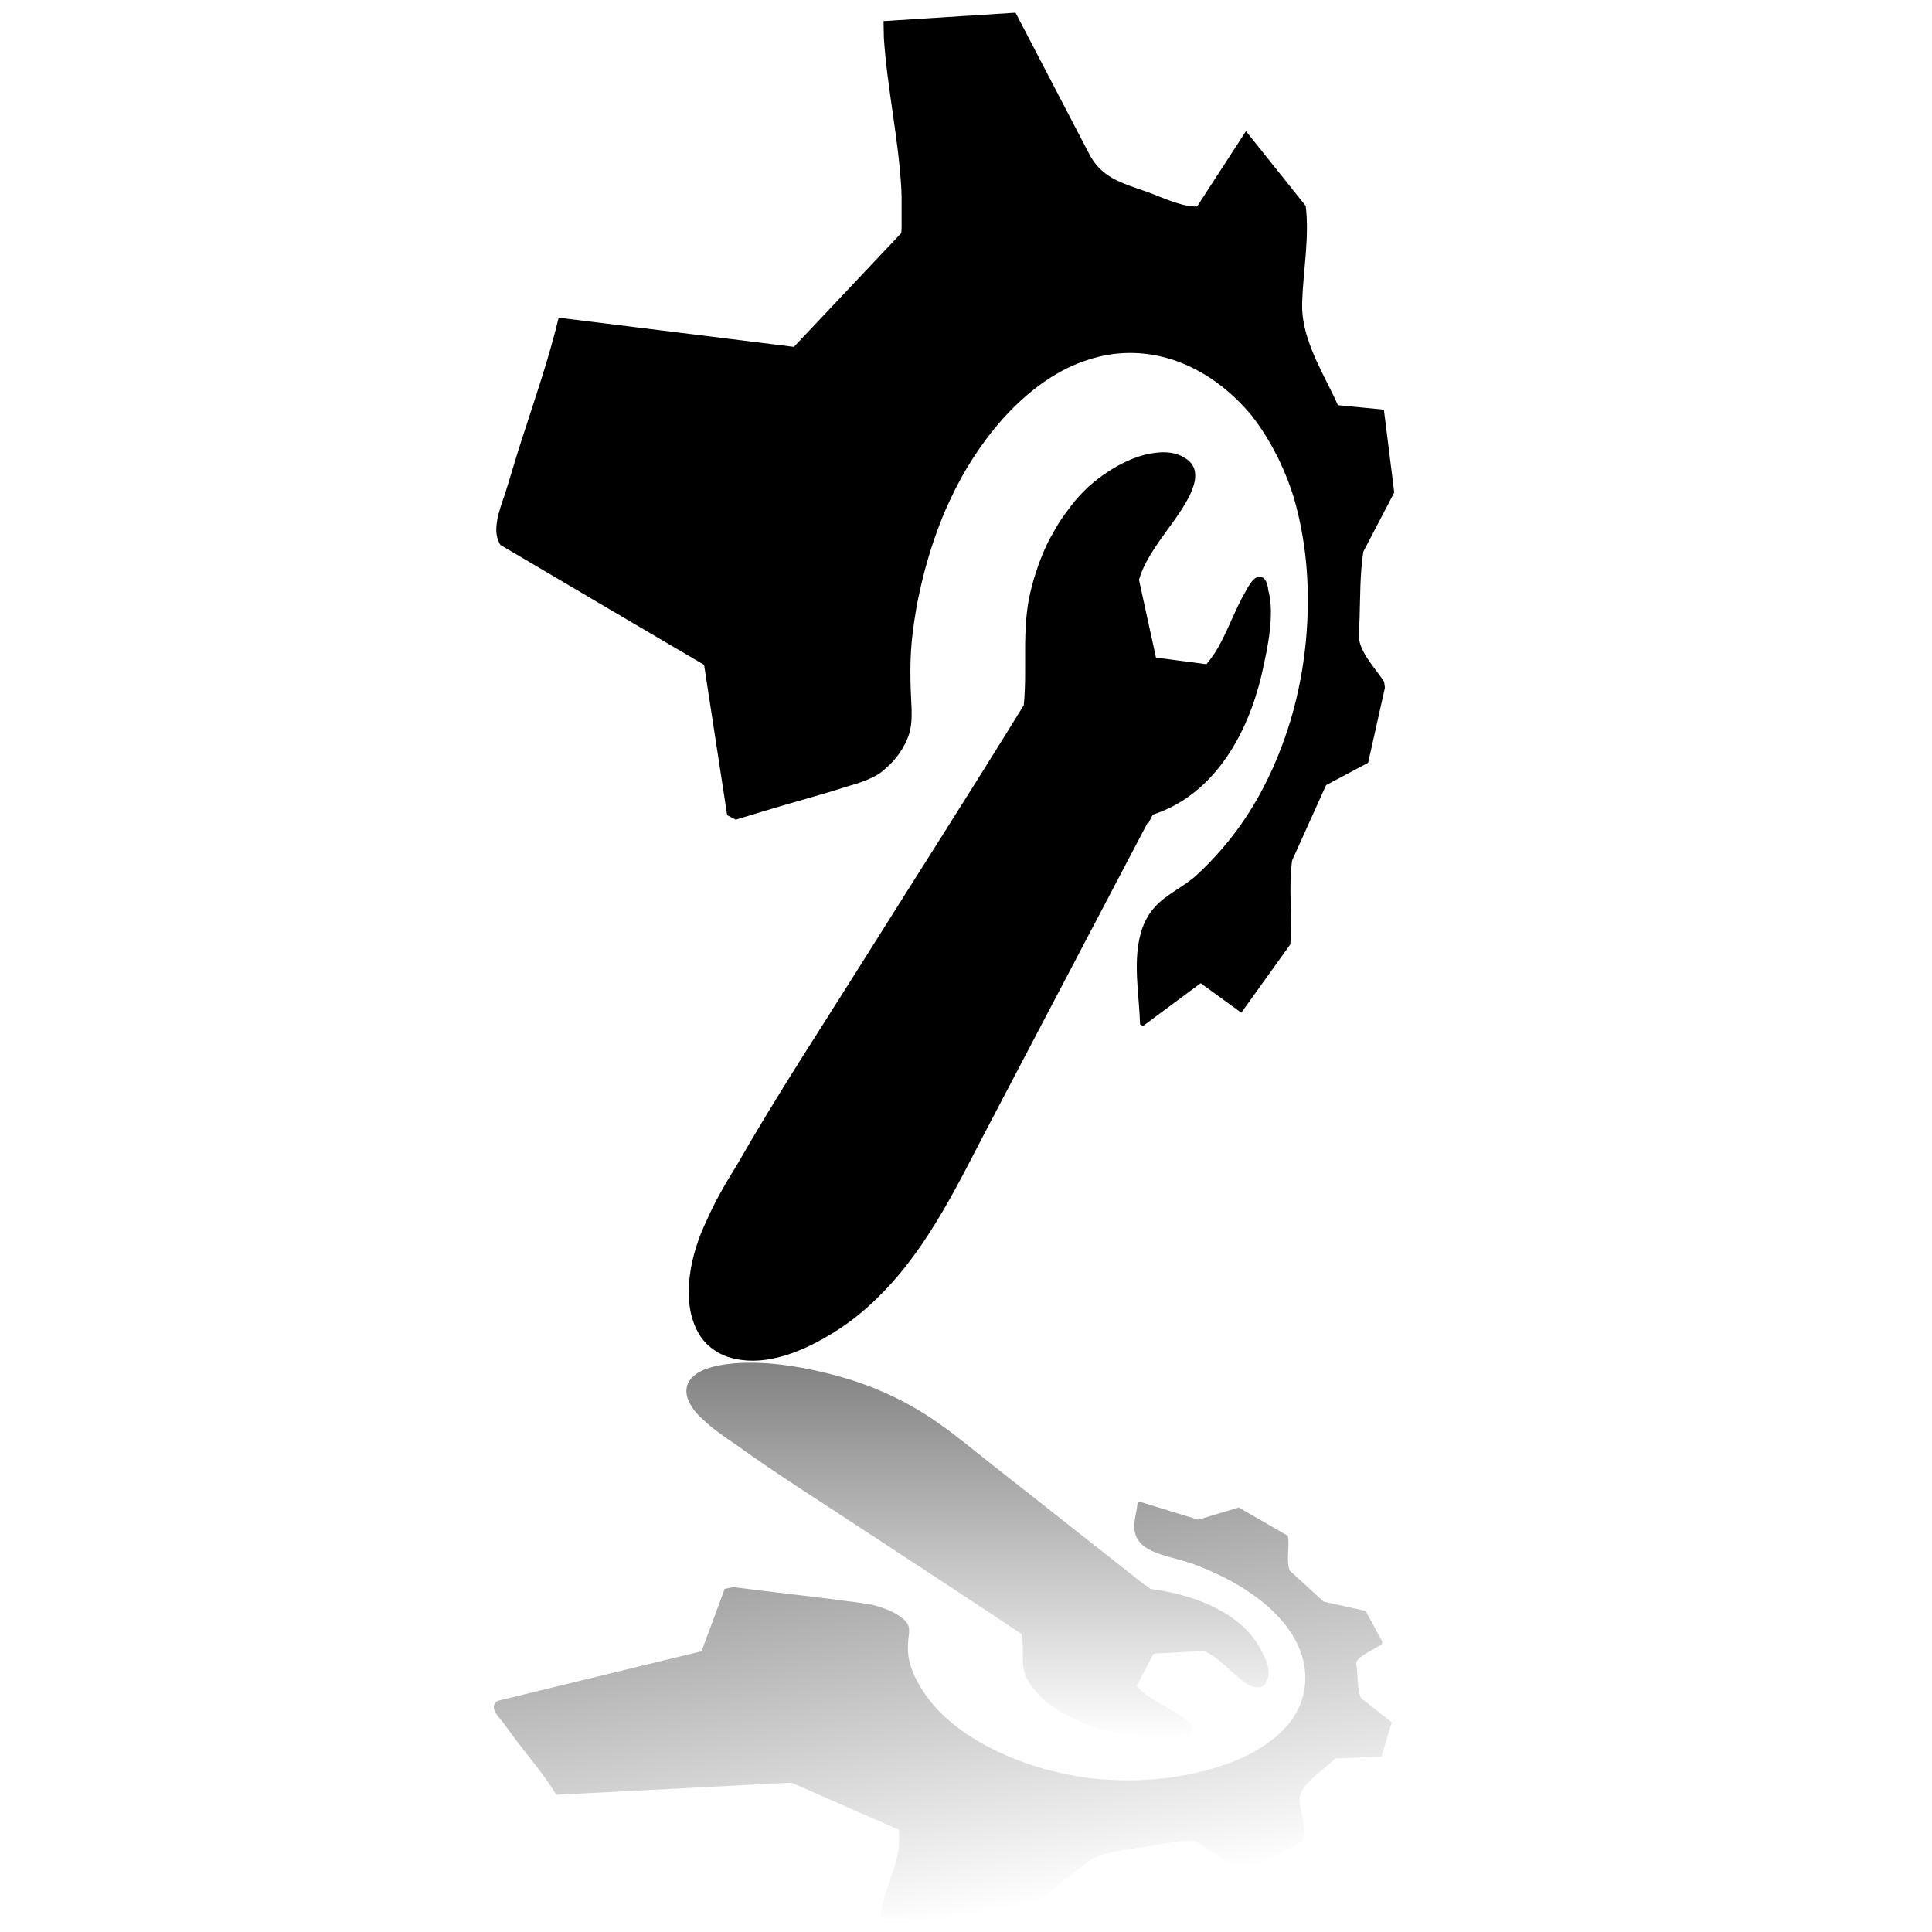 <?xml version="1.0" encoding="UTF-8"?>
<svg id="Layer_1" xmlns="http://www.w3.org/2000/svg" xmlns:xlink="http://www.w3.org/1999/xlink" version="1.1" viewBox="0 0 1080 1080">
  <!-- Generator: Adobe Illustrator 29.7.1, SVG Export Plug-In . SVG Version: 2.1.1 Build 8)  -->
  <defs>
    <style>
      .st0 {
        fill: url(#linear-gradient1);
      }

      .st1 {
        fill: url(#linear-gradient);
      }
    </style>
    <linearGradient id="linear-gradient" x1="547.4" y1="1070.3" x2="492.6" y2="752" gradientUnits="userSpaceOnUse">
      <stop offset="0" stop-color="#000" stop-opacity="0"/>
      <stop offset=".9" stop-color="#000" stop-opacity=".5"/>
      <stop offset="1" stop-color="#000"/>
    </linearGradient>
    <linearGradient id="linear-gradient1" x1="546.6" y1="972.1" x2="546.6" y2="666.8" gradientUnits="userSpaceOnUse">
      <stop offset="0" stop-color="#000" stop-opacity="0"/>
      <stop offset=".7" stop-color="#000" stop-opacity=".5"/>
      <stop offset=".9" stop-color="#000"/>
    </linearGradient>
  </defs>
  <g>
    <path d="M759.9,358.4c-.8-3.7,0-8.4.1-12.1.4-12.5.2-25.5,2.1-37.9l17.3-33.1-5.8-46.3-25.7-2.5c-.9-2-1.8-4-2.8-6-7.9-16.3-17.7-32.9-17.2-51,.5-17.7,4.2-36.8,2-54.4l-33.4-41.8h0s-27.3,42.1-27.3,42.1c-.6,0-1.2,0-1.8,0-8.5-.5-17.8-5.1-25.5-7.9-4.7-1.7-9.2-3.1-13.4-4.8-1.4-.6-2.8-1.2-4.1-1.8-6.3-3.1-11.6-7.3-15.4-14.6l-41.3-79.2-73.8,4.7h0s.2,9.6.2,9.6c1.9,28.4,8.3,56.6,9.8,85,0,0,0,.2,0,.2,0,1,0,1.9.1,2.9,0,.3,0,.6,0,.8,0,.8,0,1.7,0,2.5,0,.4,0,.8,0,1.2,0,.7,0,1.5,0,2.2,0,.5,0,1,0,1.6,0,.6,0,1.3,0,1.9,0,.6,0,1.2,0,1.8,0,.6,0,1.1,0,1.7,0,.7,0,1.5,0,2.2,0,.4,0,.9,0,1.3,0,1.2-.1,2.4-.2,3.6l-60,63.6-131.5-16.3h0c-5.4,22.5-12.9,44.2-20,66.2-.2.7-.4,1.4-.7,2.1-.2.6-.4,1.3-.6,1.9-3.1,9.7-5.9,19.5-9,29.2-2.8,8-6.8,18.8-3,26.3,0,0,0,.2.1.2,0,.2.2.3.3.5.1.3.3.5.5.7,37.1,21.9,74.2,43.8,111.4,65.6l2.3,1.4,12.9,84s0,0,0,0h0s4.8,2.5,4.8,2.5c5.6-1.7,11.2-3.4,16.8-5.1,15.4-4.7,31.2-8.8,46.6-13.8,3.8-1.1,7.6-2.3,11.1-3.8h-.2c.6-.2,1.2-.5,1.8-.8,1.1-.5,2.2-1.1,3.2-1.7,0,0,0,0,0,0,.6-.3,1.1-.7,1.6-1.1.2-.2.5-.3.7-.5.4-.3.8-.6,1.1-.9.1-.1.3-.2.4-.4.1,0,.2-.2.4-.3-2.8,2.3-5.9,4.2-9.2,5.6l.5-.2c3.7-1.3,6.9-3.6,9.7-6.3,4.8-4.2,8.7-9.6,11.2-15.4,2.1-4.7,2.7-9.6,2.6-14.5,0-.9,0-1.8,0-2.7-.8-14.6-1.2-28,.6-42.6.5-4.2,1.2-8.5,1.9-12.9.5-3.1,1.1-6.1,1.8-9.1,2.8-13.3,6.9-27.4,12.4-41.2,1.6-4.1,3.4-8.1,5.3-12.1,14.2-30.3,38.9-61.9,70.3-75-2.8,1.1-5.5,2.4-8.3,3.9-15.9,8.4-29.2,20.3-40.3,34.4.2-.3.4-.5.6-.8,11-13.7,24.1-25.4,39.7-33.6,3-1.6,5.9-2.9,8.8-4.1-.2,0-.3.1-.5.2,6-2.4,11.9-4.1,17.7-5.1,31.1-5.1,59.9,9.7,80,33.9,10.5,13.4,18.5,29.4,23.6,45.8,4.1,14,6.5,28.5,7.4,42.4,1.6,24.7-.7,50.2-7,74.5-3.1,11.9-7.2,23.4-12,34.3-2.3,5.1-4.8,10.1-7.5,15.1-2.8,5-5.8,9.9-9,14.6-7.6,11.1-16.5,21.4-26.4,30.5-7.1,6.4-17.1,10.7-23.3,17.8-12.3,13.7-10.3,35.2-8.8,53.5.3,4.1.6,8.1.7,11.9,0,0,0,0,0,0,0,0,0,0,0,0l1.7.9,32.2-23.9,22.7,16.5h0s27.4-38.2,27.4-38.2c1.2-15.6-1.1-31.3,1-46.9l19-42.1,23.5-12.5,9.4-42-.5-3.4c-4.5-6.9-12.1-14.7-13.8-22.8Z"/>
    <path d="M642,460.1c.8-1.6,1.6-3.1,2.4-4.7,31.4-10.1,50.4-39.9,59.2-71.8.8-2.8,1.5-5.6,2.1-8.4,2.8-12.7,7-31.7,3.3-45.2-.4-3.4-1.4-6.6-3.6-7.4-.3-.1-.6-.2-.8-.2-3.8-.5-6.6,5.2-8.3,8.2-1.4,2.4-2.7,5-4,7.6-4.2,8.6-8,18.6-13.2,26.8-.3.4-.6.9-.9,1.3-.1.2-.3.4-.4.6-1.1,1.5-2.2,3-3.4,4.4l-28.2-3.7-9.5-43.5c.3-.9.6-1.8.9-2.8,0,0,0,0,0,0,3.8-10.4,11.5-20.2,18.3-29.7,3.1-4.4,6.1-8.7,8.4-13.2.7-1.3,1.3-2.6,1.8-3.9,2.7-6.4,3.6-13.4-2.8-17.9-4.3-3.1-9.6-4.1-15.2-3.7-1.7.1-3.5.4-5.3.7-8.6,1.6-17.3,5.9-24.6,10.9-1.4.9-2.7,1.8-3.8,2.7-.3.2-.5.4-.8.6-.7.6-1.5,1.2-2.1,1.7-.2.2-.4.4-.7.6-.5.4-.9.8-1.4,1.2-.2.1-.3.3-.5.4-.8.7-1.6,1.5-2.4,2.3-.1.1-.3.3-.4.4-.9.9-1.8,1.9-2.7,2.8,0,0,0,0-.1.1-.9,1-1.8,2-2.7,3.1,0,0,0,0,0,.1-.9,1-1.7,2-2.5,3.1,0,.1-.2.2-.2.3-.7,1-1.5,1.9-2.2,2.9-.2.2-.3.5-.5.7-.6.9-1.2,1.7-1.8,2.6-.3.4-.5.8-.8,1.2-.5.7-.9,1.5-1.4,2.2-.3.6-.7,1.1-1,1.7-.3.6-.7,1.2-1,1.8-.4.7-.8,1.4-1.2,2.1-.3.5-.5,1-.8,1.4-.4.8-.8,1.6-1.3,2.5-.2.4-.4.8-.6,1.2-.4.9-.8,1.8-1.2,2.6-.2.4-.4.8-.5,1.2-.4.9-.8,1.7-1.1,2.6-.2.5-.4,1-.6,1.5-.3.8-.6,1.5-.9,2.3-.2.6-.5,1.3-.7,2-.2.6-.4,1.2-.6,1.8-.3.9-.6,1.8-.9,2.7-.1.3-.2.6-.3,1-.1.5-.3.9-.5,1.4-.3,1.1-.6,2.3-.9,3.4-.3,1-.5,2-.8,3-5.4,21.6-1.9,42.7-4,64.5-29.5,47.9-59.8,95.2-89.7,142.8-23.5,37.5-48.3,75.1-70.4,113.8-6.5,10.5-12.8,21.2-17.5,32.2-8.3,17.1-14,42.2-5.5,59.8,0,.1.1.3.2.4,1.4,3,3.3,5.7,5.6,8,0,0,0,0,.1.1.3.3.6.6.9.8,4.3,4,9.5,6.4,15,7.5,17.3,3.9,36.6-3.7,52-12.9,10.8-6.3,20.2-13.8,28.6-22.3,27.8-27.5,44.4-63.7,62.7-98.4l25.4-48.4c20.6-39.3,41.3-78.5,61.9-117.8Z"/>
  </g>
  <g>
    <path class="st1" d="M758.5,928.4c-.8,1.5,0,3.5.1,5,.4,5.2.2,10.5,2.1,15.7l17.3,13.7-5.8,19.2-25.7,1c-.9.8-1.8,1.7-2.8,2.5-7.9,6.7-17.7,13.6-17.2,21.1.5,7.3,4.2,15.2,2,22.5l-33.4,17.3h0s-27.3-17.4-27.3-17.4c-.6,0-1.2,0-1.8,0-8.5.2-17.8,2.1-25.5,3.3-4.7.7-9.2,1.3-13.4,2-1.4.3-2.8.5-4.1.8-6.3,1.3-11.6,3-15.4,6-13.8,10.9-27.6,21.9-41.3,32.8l-73.8-2h0s.2-4,.2-4c1.9-11.8,8.3-23.4,9.8-35.2,0,0,0,0,0-.1,0-.4,0-.8.1-1.2,0-.1,0-.2,0-.3,0-.3,0-.7,0-1,0-.2,0-.3,0-.5,0-.3,0-.6,0-.9,0-.2,0-.4,0-.6,0-.3,0-.5,0-.8,0-.3,0-.5,0-.8,0-.2,0-.5,0-.7,0-.3,0-.6,0-.9,0-.2,0-.4,0-.6,0-.5-.1-1-.2-1.5l-60-26.3-131.5,6.8h0c-5.4-9.3-12.9-18.3-20-27.4-.2-.3-.4-.6-.7-.9-.2-.3-.4-.5-.6-.8-3.1-4-5.9-8.1-9-12.1-2.8-3.3-6.8-7.8-3-10.9,0,0,0,0,.1,0,0,0,.2-.1.3-.2.1-.1.3-.2.5-.3,37.1-9,74.2-18.1,111.4-27.1l2.3-.6,12.9-34.8s0,0,0,0h0s4.8-1,4.8-1c5.6.7,11.2,1.4,16.8,2.1,15.4,1.9,31.2,3.6,46.6,5.7,3.8.4,7.6.9,11.1,1.6h-.2c.6,0,1.2.2,1.8.3,1.1.2,2.2.4,3.2.7,0,0,0,0,0,0,.6.1,1.1.3,1.6.4.2,0,.5.1.7.2.4.1.8.2,1.1.4.1,0,.3,0,.4.1.1,0,.2,0,.4.1-2.8-1-5.9-1.7-9.2-2.3h.5c3.7.6,6.9,1.6,9.7,2.7,4.8,1.7,8.7,4,11.2,6.4,2.1,2,2.7,4,2.6,6,0,.4,0,.7,0,1.1-.8,6-1.2,11.6.6,17.6.5,1.8,1.2,3.5,1.9,5.3.5,1.3,1.1,2.5,1.8,3.8,2.8,5.5,6.9,11.3,12.4,17.1,1.6,1.7,3.4,3.4,5.3,5,14.2,12.5,38.9,25.6,70.3,31.1-2.8-.5-5.5-1-8.3-1.6-15.9-3.5-29.2-8.4-40.3-14.2.2.1.4.2.6.3,11,5.7,24.1,10.5,39.7,13.9,3,.6,5.9,1.2,8.8,1.7-.2,0-.3,0-.5,0,6,1,11.9,1.7,17.7,2.1,31.1,2.1,59.9-4,80-14,10.5-5.5,18.5-12.2,23.6-18.9,4.1-5.8,6.5-11.8,7.4-17.6,1.6-10.2-.7-20.8-7-30.8-3.1-4.9-7.2-9.7-12-14.2-2.3-2.1-4.8-4.2-7.5-6.2-2.8-2.1-5.8-4.1-9-6.1-7.6-4.6-16.5-8.9-26.4-12.6-7.1-2.7-17.1-4.4-23.3-7.4-12.3-5.7-10.3-14.6-8.8-22.1.3-1.7.6-3.4.7-4.9,0,0,0,0,0,0,0,0,0,0,0,0l1.7-.4,32.2,9.9,22.7-6.8h0s27.4,15.8,27.4,15.8c1.2,6.5-1.1,13,1,19.4l19,17.4,23.5,5.2,9.4,17.4-.5,1.4c-4.5,2.8-12.1,6.1-13.8,9.4Z"/>
    <path class="st0" d="M640.7,886.3c.8.6,1.6,1.3,2.4,1.9,31.4,4.2,50.4,16.5,59.2,29.7.8,1.2,1.5,2.3,2.1,3.5,2.8,5.3,7,13.1,3.3,18.7-.4,1.4-1.4,2.7-3.6,3.1-.3,0-.6,0-.8,0-3.8.2-6.6-2.1-8.3-3.4-1.4-1-2.7-2.1-4-3.2-4.2-3.6-8-7.7-13.2-11.1-.3-.2-.6-.4-.9-.5-.1,0-.3-.2-.4-.3-1.1-.6-2.2-1.2-3.4-1.8l-28.2,1.5-9.5,18c.3.4.6.8.9,1.1,0,0,0,0,0,0,3.8,4.3,11.5,8.4,18.3,12.3,3.1,1.8,6.1,3.6,8.4,5.5.7.5,1.3,1.1,1.8,1.6,2.7,2.6,3.6,5.5-2.8,7.4-4.3,1.3-9.6,1.7-15.2,1.5-1.7,0-3.5-.2-5.3-.3-8.6-.7-17.3-2.5-24.6-4.5-1.4-.4-2.7-.8-3.8-1.1-.3,0-.5-.2-.8-.3-.7-.2-1.5-.5-2.1-.7-.2,0-.4-.2-.7-.2-.5-.2-.9-.3-1.4-.5-.2,0-.3-.1-.5-.2-.8-.3-1.6-.6-2.4-.9-.1,0-.3-.1-.4-.2-.9-.4-1.8-.8-2.7-1.2,0,0,0,0-.1,0-.9-.4-1.8-.8-2.7-1.3,0,0,0,0,0,0-.9-.4-1.7-.8-2.5-1.3,0,0-.2,0-.2-.1-.7-.4-1.5-.8-2.2-1.2-.2,0-.3-.2-.5-.3-.6-.4-1.2-.7-1.8-1.1-.3-.2-.5-.3-.8-.5-.5-.3-.9-.6-1.4-.9-.3-.2-.7-.5-1-.7-.3-.2-.7-.5-1-.7-.4-.3-.8-.6-1.2-.9-.3-.2-.5-.4-.8-.6-.4-.3-.8-.7-1.3-1-.2-.2-.4-.3-.6-.5-.4-.4-.8-.7-1.2-1.1-.2-.2-.4-.3-.5-.5-.4-.4-.8-.7-1.1-1.1-.2-.2-.4-.4-.6-.6-.3-.3-.6-.6-.9-1-.2-.3-.5-.5-.7-.8-.2-.2-.4-.5-.6-.7-.3-.4-.6-.7-.9-1.1-.1-.1-.2-.3-.3-.4-.1-.2-.3-.4-.5-.6-.3-.5-.6-.9-.9-1.4-.3-.4-.5-.8-.8-1.2-5.4-8.9-1.9-17.7-4-26.7-29.5-19.8-59.8-39.4-89.7-59.1-23.5-15.5-48.3-31.1-70.4-47.1-6.5-4.3-12.8-8.8-17.5-13.3-8.3-7.1-14-17.5-5.5-24.8,0,0,.1-.1.2-.2,1.4-1.2,3.3-2.3,5.6-3.3,0,0,0,0,.1,0,.3-.1.6-.2.9-.3,4.3-1.7,9.5-2.6,15-3.1,17.3-1.6,36.6,1.5,52,5.3,10.8,2.6,20.2,5.7,28.6,9.2,27.8,11.4,44.4,26.4,62.7,40.8l25.4,20c20.6,16.3,41.3,32.5,61.9,48.8Z"/>
  </g>
</svg>